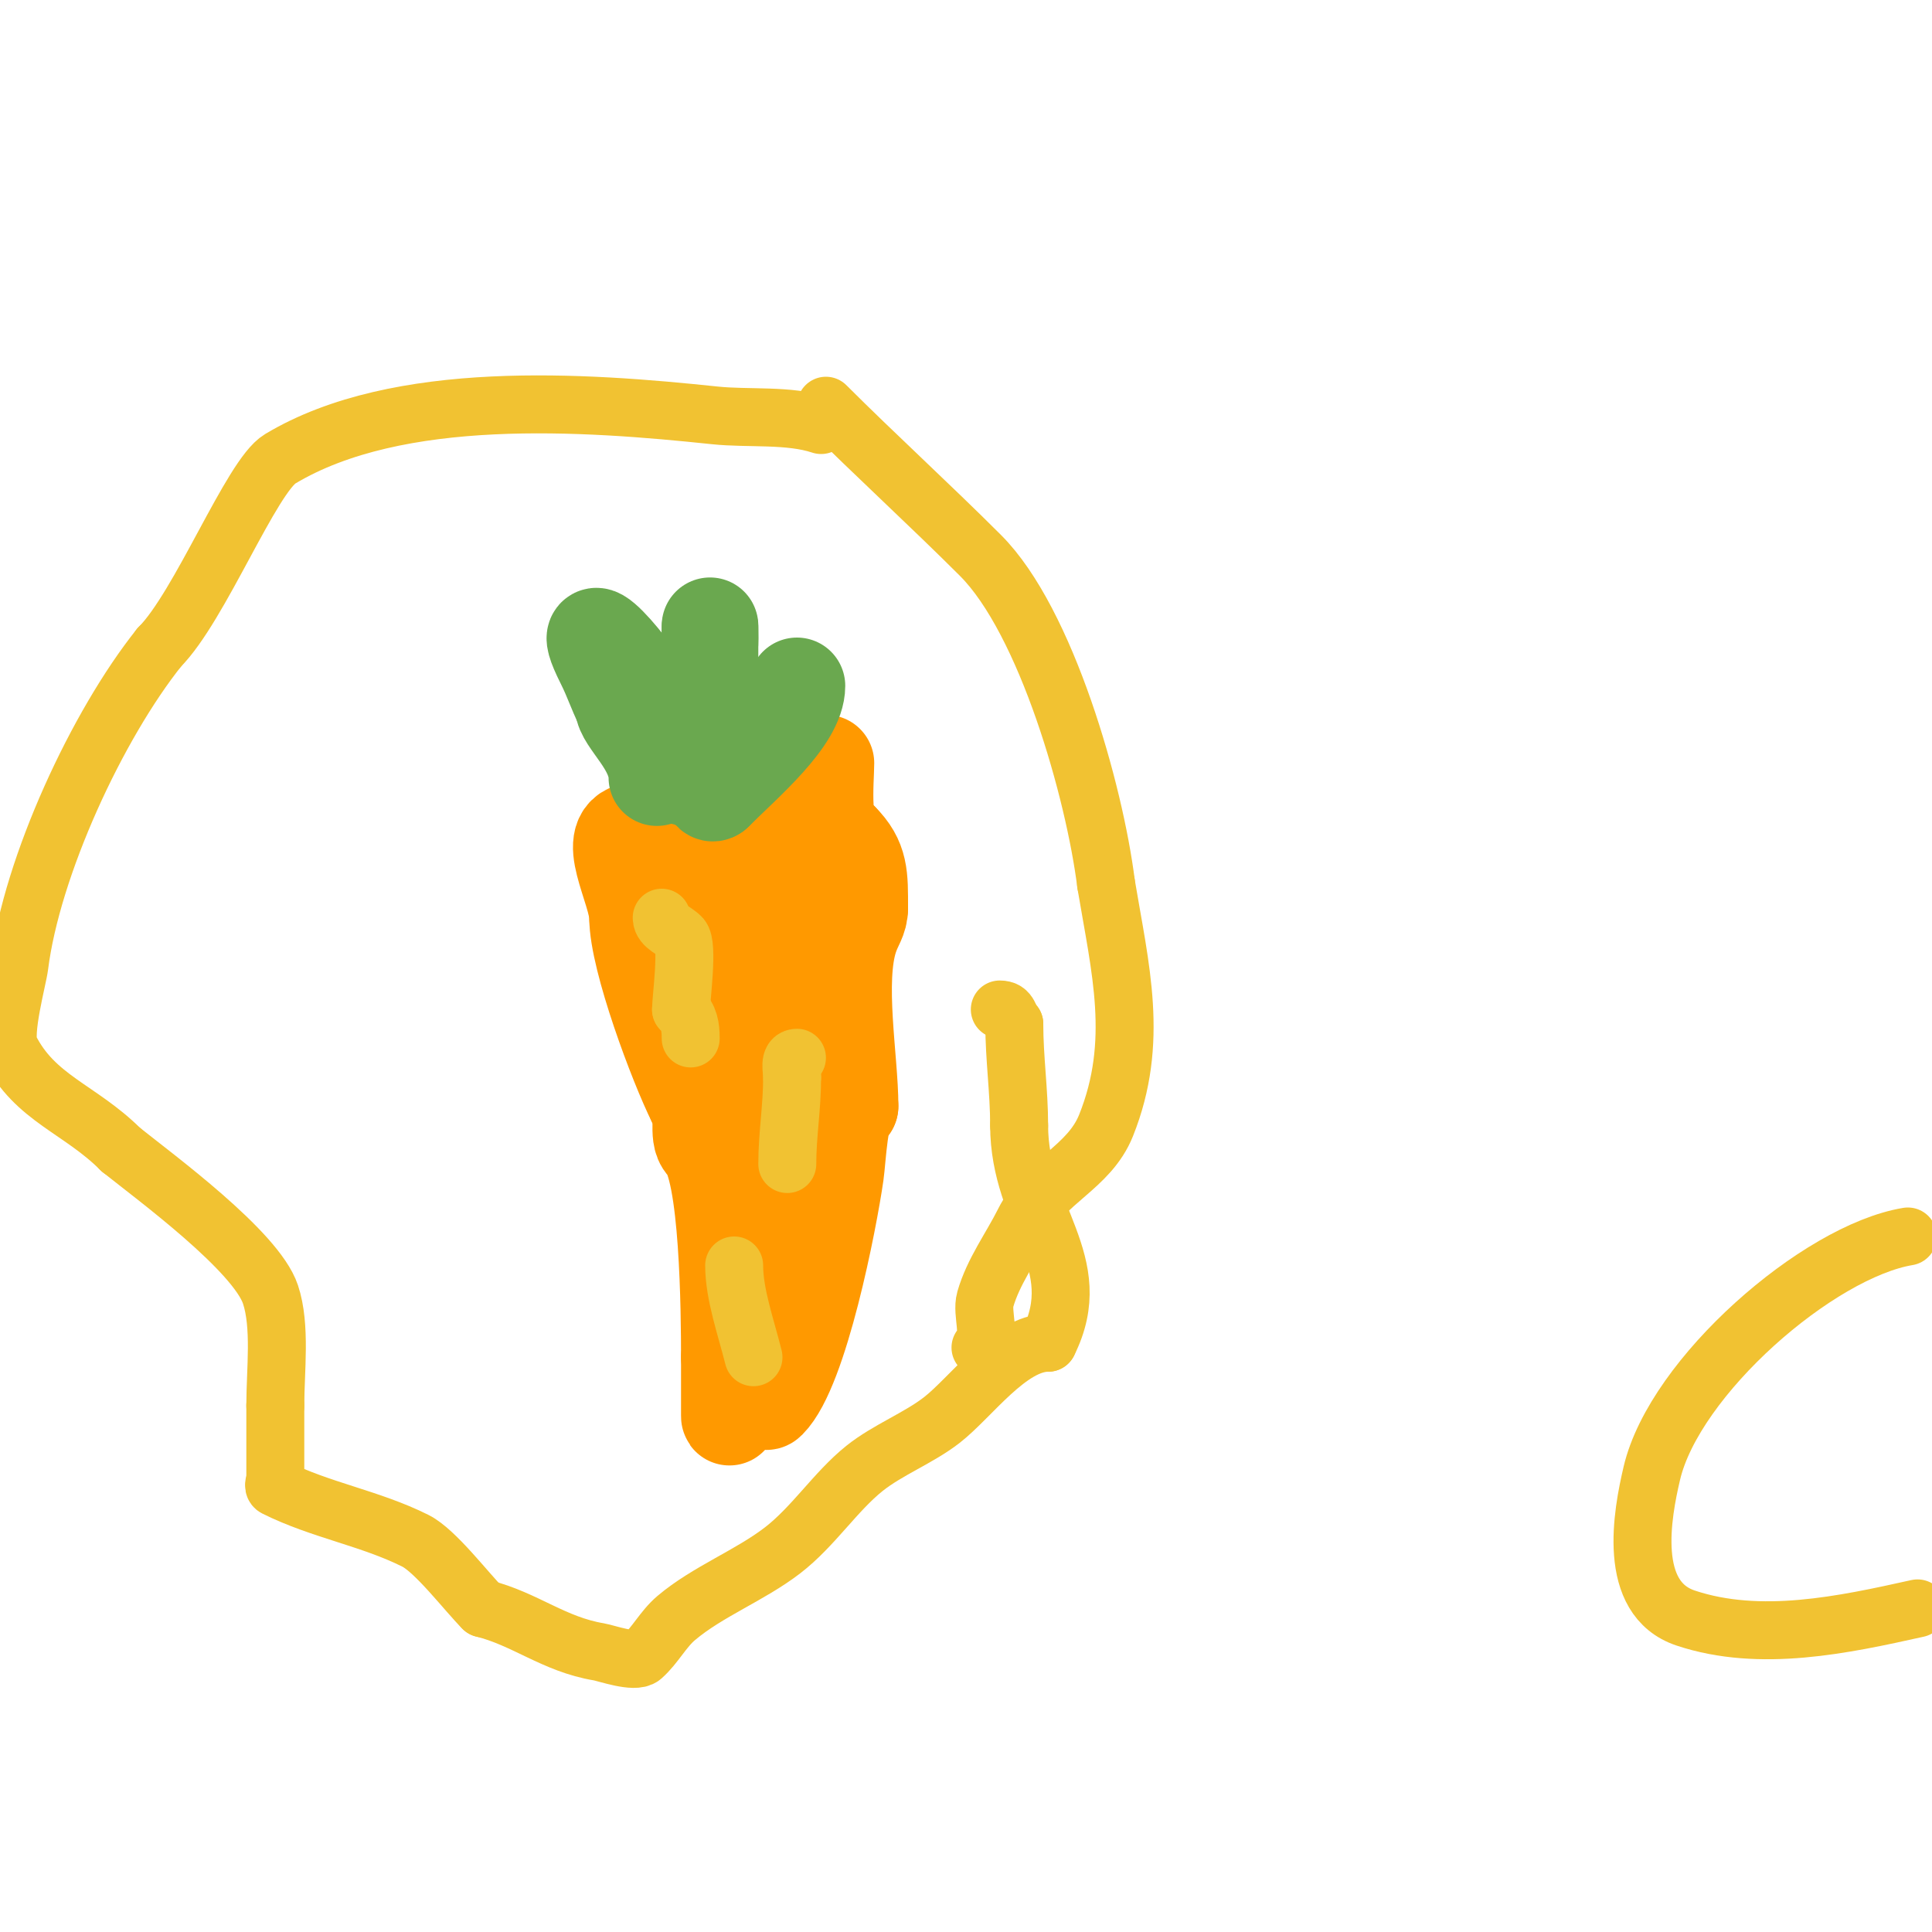 <svg viewBox='0 0 400 400' version='1.1' xmlns='http://www.w3.org/2000/svg' xmlns:xlink='http://www.w3.org/1999/xlink'><g fill='none' stroke='#ff9900' stroke-width='20' stroke-linecap='round' stroke-linejoin='round'><path d='M138,172c0,9.701 9,17.499 9,27'/><path d='M147,199c7.141,14.283 12,59.169 12,76'/><path d='M159,275c0,3.333 0,6.667 0,10c0,1.667 -1.179,6.179 0,5c6.647,-6.647 12.641,-37.485 14,-47c0.45,-3.15 0.903,-14 3,-14'/><path d='M176,229c0,-9.533 -3.035,-25.896 0,-35c0.914,-2.743 2,-3.698 2,-6'/><path d='M178,188c0,-6.684 0.132,-9.868 -4,-14'/><path d='M174,174c-4.296,0 -3,-12.629 -3,-16'/><path d='M167,158c-6.759,0 -15.937,1 -21,1'/><path d='M146,159c-1.688,0 -8,6 -8,6c0,0 0.667,0 1,0c2.577,0 2.937,1.937 5,4'/><path d='M144,169c0,4.352 7.795,10.26 11,14c2.559,2.986 1.891,5.672 3,9c3.552,10.656 13.545,21.91 8,33'/><path d='M166,225c0,0.524 -0.326,3.675 -2,2c-1.013,-1.013 0,-9.2 0,-11c0,-7.21 1.232,-30.768 -4,-36'/><path d='M160,180c0,-4.66 0.617,-13.617 -4,-9'/><path d='M156,171c-8.087,0 -17.411,1 -24,1'/><path d='M132,172c-7.588,0 0,12.175 0,18'/><path d='M132,190c0,8.518 8.229,30.458 12,38'/><path d='M144,228c2.173,2.173 0.056,7.056 2,9c4.806,4.806 5,34.876 5,44'/><path d='M151,281c0,4 0,8 0,12c0,2.028 0.637,-4.005 1,-6c0.363,-1.995 0.667,-4 1,-6'/></g>
<g fill='none' stroke='#6aa84f' stroke-width='20' stroke-linecap='round' stroke-linejoin='round'><path d='M136,161'/><path d='M136,161c0,-6.678 -7,-11.962 -7,-15'/><path d='M129,146c-1.638,-3.276 -2.13,-5.26 -4,-9c-7.43,-14.861 10,5.848 10,10'/><path d='M135,147c3.725,3.725 2.902,9.902 7,14c0.913,0.913 4.086,-9.086 5,-10'/><path d='M147,151c0,-5.333 0,-10.667 0,-16c0,-1.183 0,-7.084 0,-5'/><path d='M147,130c0,3.358 0.417,4.166 -2,9'/><path d='M145,139c-0.415,2.908 0.263,27.737 3,25'/><path d='M148,164c6.043,-6.043 17,-15.209 17,-22'/></g>
<g fill='none' stroke='#f1c232' stroke-width='12' stroke-linecap='round' stroke-linejoin='round'><path d='M137,190c0,1.802 2.499,2.499 4,4c1.55,1.55 0,12.742 0,15'/><path d='M141,209c1.695,1.695 2,3.506 2,6'/><path d='M163,241c0,-6.116 1,-11.593 1,-18'/><path d='M164,223c0,-1.482 -0.739,-4 1,-4'/><path d='M152,262c0,5.975 2.454,12.814 4,19'/><path d='M397,333c-15.301,3.4 -32.578,7.141 -48,2c-12.258,-4.086 -8.989,-21.545 -7,-30c4.714,-20.036 34.401,-45.9 53,-49'/><path d='M304,220'/><path d='M170,88c-6.63,-2.21 -15.067,-1.27 -22,-2c-26.975,-2.839 -65.59,-5.646 -90,9c-5.932,3.559 -16.592,30.592 -25,39'/><path d='M33,134c-12.867,16.083 -26.421,45.37 -29,66c-0.326,2.611 -3.492,14.017 -2,17c5.211,10.422 14.586,12.586 23,21'/><path d='M25,238c7.227,5.782 28.01,21.029 31,30c2.184,6.552 1,15.712 1,23'/><path d='M57,291c0,5 0,10 0,15c0,0.667 -0.596,1.702 0,2c9.345,4.673 19.622,6.311 29,11c4.156,2.078 10.596,10.596 14,14'/><path d='M100,333c8.766,2.192 14.653,7.442 24,9c1.461,0.244 7.444,2.383 9,1c2.648,-2.354 4.295,-5.711 7,-8c6.489,-5.49 15.242,-8.802 22,-14c6.396,-4.92 10.942,-12.153 17,-17c4.762,-3.809 11.196,-6.264 16,-10c6.037,-4.695 13.985,-16 22,-16'/><path d='M217,278c8.332,-16.665 -6,-26.102 -6,-45'/><path d='M211,233c0,-7.155 -1,-13.857 -1,-21'/><path d='M210,212c-1.252,-1.252 -0.839,-3 -3,-3'/><path d='M171,84c10.065,10.065 21.626,20.626 32,31c13.665,13.665 23.619,48.953 26,68'/><path d='M229,183c2.927,17.562 6.935,32.663 0,50c-3.516,8.79 -12.747,11.494 -17,20c-2.667,5.333 -6.362,10.267 -8,16c-0.867,3.035 1.399,7.601 -1,10'/></g>
</svg>